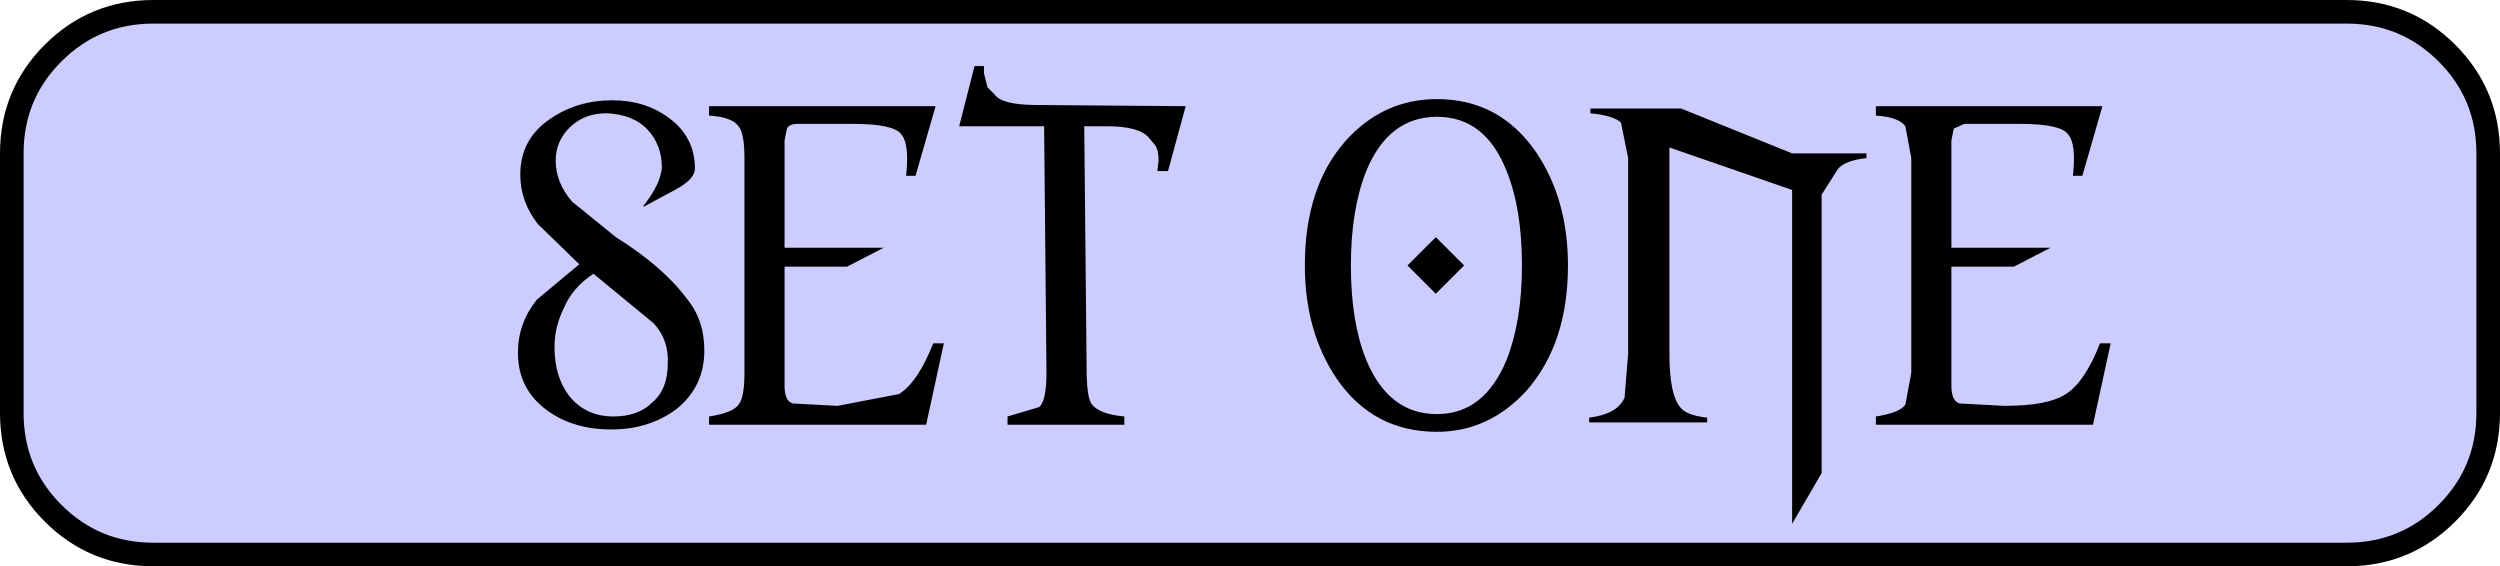 <?xml version="1.0" encoding="UTF-8" standalone="no"?>
<svg xmlns:xlink="http://www.w3.org/1999/xlink" height="24.0px" width="105.95px" xmlns="http://www.w3.org/2000/svg">
  <g transform="matrix(1.0, 0.0, 0.0, 1.0, 52.95, 12.0)">
    <path d="M46.5 -11.5 Q49.0 -11.5 50.75 -9.75 52.5 -8.0 52.5 -5.5 L52.5 5.5 Q52.5 8.0 50.75 9.75 49.0 11.5 46.5 11.5 L-46.45 11.5 Q-48.95 11.5 -50.7 9.75 -52.45 8.0 -52.45 5.5 L-52.45 -5.5 Q-52.45 -8.0 -50.7 -9.75 -48.95 -11.5 -46.45 -11.5 L46.5 -11.5" fill="#ccccff" fill-rule="evenodd" stroke="none"/>
    <path d="M46.5 -11.5 L-46.45 -11.5 Q-48.95 -11.5 -50.7 -9.75 -52.45 -8.0 -52.45 -5.5 L-52.45 5.5 Q-52.45 8.0 -50.7 9.75 -48.95 11.5 -46.45 11.5 L46.5 11.5 Q49.0 11.5 50.75 9.75 52.5 8.0 52.5 5.5 L52.5 -5.5 Q52.5 -8.0 50.75 -9.75 49.0 -11.5 46.5 -11.5 Z" fill="none" stroke="#000000" stroke-linecap="round" stroke-linejoin="round" stroke-width="1.0"/>
    <path d="M7.95 -7.8 Q10.6 -7.8 12.15 -5.55 13.5 -3.55 13.5 -0.75 13.5 2.55 11.75 4.55 10.15 6.3 7.95 6.3 5.25 6.3 3.7 4.05 2.35 2.05 2.35 -0.75 2.35 -4.05 4.05 -6.0 5.65 -7.8 7.95 -7.8 M4.3 -0.75 Q4.3 1.65 4.95 3.25 5.9 5.55 7.95 5.55 9.95 5.55 10.9 3.25 11.55 1.6 11.55 -0.75 11.55 -3.15 10.9 -4.75 10.0 -7.05 7.95 -7.05 5.9 -7.05 4.95 -4.75 4.3 -3.1 4.3 -0.75 M9.1 -0.75 L7.9 0.45 6.7 -0.75 7.9 -1.95 9.1 -0.75 M15.75 -6.8 Q15.45 -7.1 14.45 -7.2 L14.45 -7.4 18.3 -7.4 23.0 -5.5 26.15 -5.5 26.15 -5.3 Q25.25 -5.2 24.95 -4.85 L24.25 -3.75 24.25 8.05 23.0 10.2 23.0 -3.95 17.8 -5.75 17.8 3.0 Q17.8 4.7 18.25 5.25 18.5 5.6 19.4 5.7 L19.4 5.9 14.4 5.9 14.4 5.7 Q15.6 5.55 15.9 4.85 L16.05 3.0 16.05 -5.3 15.75 -6.8 M29.85 -6.55 L29.75 -6.05 29.75 -1.5 33.95 -1.5 32.4 -0.7 29.75 -0.7 29.75 4.35 Q29.75 5.0 30.1 5.1 L32.0 5.2 Q33.85 5.2 34.6 4.7 35.4 4.2 36.05 2.55 L36.5 2.55 35.75 6.0 26.55 6.0 26.55 5.65 Q27.55 5.5 27.8 5.15 L28.05 3.8 28.05 -5.3 27.8 -6.65 Q27.5 -7.05 26.55 -7.1 L26.55 -7.5 36.15 -7.5 35.3 -4.55 34.9 -4.55 Q35.05 -5.9 34.7 -6.3 34.4 -6.75 32.65 -6.75 L30.3 -6.75 29.85 -6.55 M-22.9 -7.5 L-13.3 -7.5 -14.15 -4.55 -14.55 -4.55 Q-14.4 -5.9 -14.75 -6.3 -15.05 -6.75 -16.8 -6.75 L-19.15 -6.75 Q-19.5 -6.75 -19.6 -6.55 L-19.7 -6.05 -19.7 -1.5 -15.5 -1.5 -17.05 -0.7 -19.7 -0.7 -19.7 4.35 Q-19.7 5.0 -19.35 5.1 L-17.45 5.2 -14.85 4.7 Q-14.05 4.2 -13.4 2.55 L-12.95 2.55 -13.7 6.0 -22.9 6.0 -22.9 5.65 Q-21.9 5.5 -21.65 5.15 -21.4 4.85 -21.4 3.8 L-21.4 -5.3 Q-21.4 -6.35 -21.65 -6.65 -21.95 -7.05 -22.9 -7.1 L-22.9 -7.5 M-28.75 -6.65 Q-29.4 -6.05 -29.4 -5.2 -29.4 -4.25 -28.7 -3.45 L-26.85 -1.95 Q-24.85 -0.7 -23.85 0.65 -23.1 1.55 -23.1 2.85 -23.1 4.4 -24.3 5.35 -25.45 6.2 -27.05 6.2 -28.65 6.2 -29.75 5.4 -31.0 4.5 -31.0 2.95 -31.0 1.7 -30.2 0.7 L-28.4 -0.8 -30.15 -2.5 Q-30.9 -3.45 -30.9 -4.6 -30.9 -6.1 -29.65 -6.95 -28.5 -7.75 -27.0 -7.75 -25.6 -7.75 -24.6 -7.0 -23.5 -6.2 -23.5 -4.85 -23.5 -4.4 -24.35 -3.95 L-25.65 -3.25 -25.7 -3.25 Q-24.95 -4.2 -24.9 -4.9 -24.9 -5.85 -25.5 -6.5 -26.1 -7.15 -27.25 -7.2 -28.15 -7.2 -28.75 -6.65 M-10.8 -8.0 Q-10.5 -7.55 -9.0 -7.55 L-2.7 -7.5 -3.45 -4.75 -3.9 -4.75 -3.85 -5.2 Q-3.85 -5.65 -4.0 -5.85 L-4.25 -6.15 Q-4.65 -6.65 -6.05 -6.65 L-7.0 -6.65 -6.9 3.55 Q-6.9 4.8 -6.7 5.1 -6.4 5.55 -5.3 5.65 L-5.3 6.0 -10.25 6.0 -10.25 5.65 -8.9 5.25 Q-8.6 4.95 -8.6 3.8 L-8.7 -6.65 -12.3 -6.65 -11.65 -9.2 -11.25 -9.2 -11.25 -8.9 -11.1 -8.3 -10.8 -8.0 M-25.25 1.7 L-27.8 -0.4 Q-28.7 0.2 -29.05 1.05 -29.45 1.85 -29.45 2.7 -29.45 3.95 -28.85 4.75 -28.15 5.65 -26.95 5.65 -25.9 5.65 -25.3 5.05 -24.65 4.5 -24.65 3.4 -24.6 2.4 -25.25 1.7" fill="#000000" fill-rule="evenodd" stroke="none"/>
  </g>
</svg>
